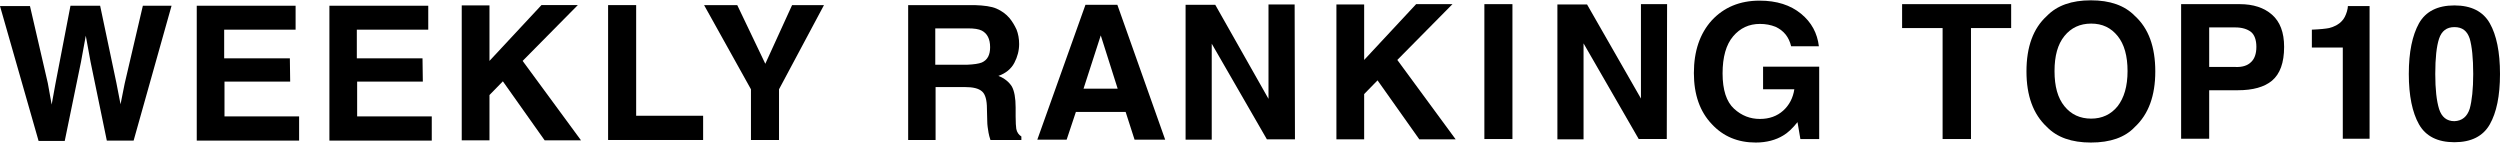 <?xml version="1.0" encoding="utf-8"?>
<!-- Generator: Adobe Illustrator 27.2.0, SVG Export Plug-In . SVG Version: 6.00 Build 0)  -->
<svg version="1.1" id="レイヤー_1" xmlns="http://www.w3.org/2000/svg" xmlns:xlink="http://www.w3.org/1999/xlink" x="0px"
	 y="0px" viewBox="0 0 784 44.7" style="enable-background:new 0 0 784 44.7;" xml:space="preserve">
<g>
	<g>
		<path d="M44.8,1.8l9,0L41.9,44.1l-8.4,0l-5.1-24.7l-1.5-8.2l-1.5,8.2l-5.1,24.8l-8.2,0L0,1.9l9.4,0L15,26.1l1.2,6.7l1.2-6.6
			l4.7-24.4l9.3,0l5.1,24.2l1.3,6.7l1.3-6.5L44.8,1.8z"/>
		<path d="M91,25.6l-20.6,0l0,10.9l23.4,0l0,7.6l-32.1,0l0-42.3l31,0l0,7.5l-22.4,0l0,9l20.6,0L91,25.6z"/>
		<path d="M132.6,25.6l-20.6,0l0,10.9l23.4,0l0,7.6l-32.1,0l0-42.3l31,0l0,7.5l-22.4,0l0,9l20.6,0L132.6,25.6z"/>
		<path d="M182.2,44l-11.4,0l-13.1-18.5l-4.2,4.3l0,14.2l-8.7,0l0-42.3l8.7,0l0,17.4l16.3-17.5l11.4,0l-17.3,17.5L182.2,44z"/>
		<path d="M190.7,1.6l8.8,0l0,34.7l21,0l0,7.6l-29.8,0L190.7,1.6z"/>
		<path d="M258.4,1.6L244.3,28l0,15.9l-8.8,0l0-15.9L220.8,1.6l10.4,0L240,20l8.4-18.4L258.4,1.6z"/>
		<path d="M302.5,27.3l-9.1,0l0,16.6l-8.6,0l0-42.3l20.8,0c3,0.1,5.3,0.4,6.9,1.1s3,1.7,4.1,3c0.9,1.1,1.6,2.3,2.2,3.6
			c0.5,1.3,0.8,2.8,0.8,4.5c0,2-0.5,4-1.5,5.9c-1,1.9-2.7,3.3-5,4.1c2,0.8,3.3,1.9,4.2,3.3c0.8,1.4,1.2,3.7,1.2,6.6l0,2.8
			c0,1.9,0.1,3.2,0.2,3.9c0.2,1.1,0.8,1.9,1.6,2.4l0,1.1l-9.7,0c-0.3-0.9-0.5-1.7-0.6-2.3c-0.2-1.2-0.4-2.4-0.4-3.6l-0.1-3.9
			c0-2.7-0.5-4.5-1.5-5.4C306.9,27.7,305.1,27.3,302.5,27.3z M307.9,19.6c1.8-0.8,2.6-2.4,2.6-4.8c0-2.6-0.9-4.3-2.6-5.2
			c-1-0.5-2.4-0.7-4.3-0.7l-10.3,0l0,11.4l10,0C305.4,20.2,306.9,20,307.9,19.6z"/>
		<path d="M353,35.1l-15.6,0l-2.9,8.7l-9.2,0l15.1-42.3l10,0l15,42.3l-9.6,0L353,35.1z M350.5,27.8l-5.3-16.7l-5.4,16.7L350.5,27.8z
			"/>
		<path d="M406.1,43.7l-8.8,0l-17.3-30l0,30.1l-8.2,0l0-42.3l9.3,0L397.8,31l0-29.6l8.2,0L406.1,43.7z"/>
		<path d="M456.5,43.7l-11.4,0l-13.1-18.5l-4.2,4.3l0,14.2l-8.7,0l0-42.3l8.7,0l0,17.4l16.3-17.5l11.4,0l-17.3,17.5L456.5,43.7z"/>
		<path d="M465.5,1.3l8.8,0l0,42.3l-8.8,0L465.5,1.3z"/>
		<path d="M522.7,43.6l-8.8,0l-17.3-30l0,30.1l-8.2,0l0-42.3l9.3,0l16.9,29.5l0-29.6l8.2,0L522.7,43.6z"/>
		<path d="M559.2,42.5c-2.3,1.4-5.2,2.2-8.6,2.2c-5.6,0-10.2-1.9-13.8-5.8c-3.7-3.9-5.6-9.2-5.6-16c0-6.9,1.9-12.4,5.6-16.5
			c3.8-4.1,8.8-6.2,15-6.2c5.4,0,9.7,1.4,13,4.1c3.3,2.7,5.1,6.1,5.6,10.2l-8.7,0c-0.7-2.9-2.3-4.9-4.9-6.1
			c-1.5-0.6-3.1-0.9-4.9-0.9c-3.4,0-6.2,1.3-8.4,3.9s-3.3,6.5-3.3,11.6c0,5.2,1.2,8.9,3.6,11.1c2.4,2.2,5.1,3.2,8.1,3.2
			c3,0,5.4-0.9,7.3-2.6c1.9-1.7,3.1-4,3.5-6.7l-9.8,0l0-7.1l17.6,0l0,22.7l-5.9,0l-0.9-5.3C562.1,40.3,560.6,41.7,559.2,42.5z"/>
	</g>
	<g>
		<path d="M630.7,1.3v7.5h-12.6v34.8h-8.9V8.8h-12.7V1.3H630.7z"/>
		<path d="M655.7,44.7c-6,0-10.6-1.6-13.8-4.9c-4.3-4-6.4-9.8-6.4-17.4c0-7.7,2.1-13.5,6.4-17.4c3.2-3.3,7.8-4.9,13.8-4.9
			c6,0,10.6,1.6,13.8,4.9c4.3,3.9,6.4,9.7,6.4,17.4c0,7.6-2.1,13.4-6.4,17.4C666.4,43.1,661.8,44.7,655.7,44.7z M664.1,33.3
			c2-2.6,3.1-6.2,3.1-11c0-4.7-1-8.4-3.1-11c-2.1-2.6-4.8-3.9-8.3-3.9c-3.5,0-6.3,1.3-8.4,3.9c-2.1,2.6-3.1,6.2-3.1,11
			c0,4.8,1,8.4,3.1,11c2.1,2.6,4.9,3.9,8.4,3.9C659.2,37.2,662,35.9,664.1,33.3z"/>
		<path d="M701.8,28.3h-9v15.2h-8.8V1.3h18.4c4.2,0,7.6,1.1,10.1,3.3s3.8,5.5,3.8,10.1c0,5-1.3,8.5-3.8,10.6
			C710.1,27.3,706.5,28.3,701.8,28.3z M705.9,19.5c1.1-1,1.7-2.6,1.7-4.8c0-2.2-0.6-3.8-1.7-4.7c-1.2-0.9-2.8-1.4-4.9-1.4h-8.2v12.4
			h8.2C703.1,21.1,704.8,20.6,705.9,19.5z"/>
		<path d="M743.1,43.5h-8.4V14.9H725V9.3c2.6-0.1,4.4-0.3,5.4-0.5c1.6-0.4,3-1.1,4-2.2c0.7-0.7,1.2-1.7,1.6-3
			c0.2-0.7,0.3-1.3,0.3-1.7h6.8V43.5z"/>
		<path d="M769.7,44.6c-5.3,0-9-1.9-11.1-5.6c-2.1-3.7-3.2-9-3.2-15.8c0-6.9,1.1-12.1,3.2-15.9c2.1-3.7,5.8-5.6,11.1-5.6
			c5.3,0,9,1.9,11.1,5.6c2.1,3.7,3.2,9,3.2,15.9c0,6.9-1.1,12.1-3.2,15.8C778.7,42.7,775,44.6,769.7,44.6z M774.5,34.1
			c0.7-2.5,1.1-6.2,1.1-10.9c0-5-0.4-8.7-1.1-11.1c-0.8-2.4-2.3-3.6-4.8-3.6c-2.4,0-4,1.2-4.8,3.6c-0.8,2.4-1.2,6.1-1.2,11.1
			c0,4.8,0.4,8.4,1.2,11c0.8,2.5,2.4,3.8,4.8,3.8C772.1,37.9,773.7,36.6,774.5,34.1z"/>
	</g>
</g>
</svg>
